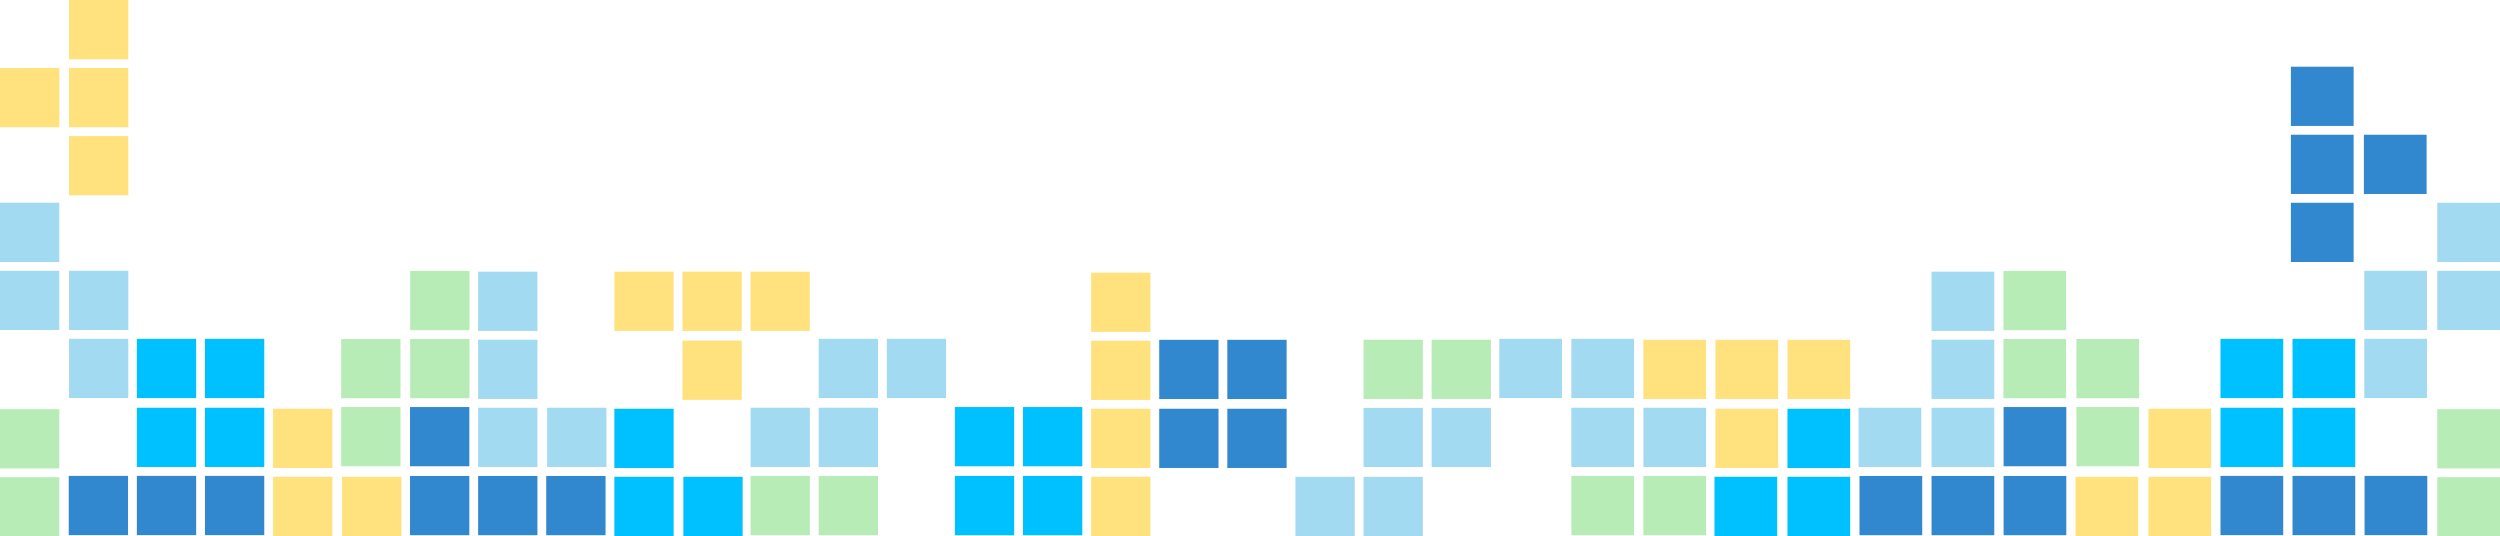 <svg width="1440" height="309" fill="none" xmlns="http://www.w3.org/2000/svg"><path d="M152.217 274.111h-34.158v34.12h34.158v-34.12zm-39.231 0H78.828v34.12h34.158v-34.12zm-39.23 0H39.598v34.12h34.158v-34.12z" fill="#3288CE"/><path d="M466.483 156.493h-34.158v34.12h34.158v-34.12zm-39.23 0h-34.158v34.12h34.158v-34.12zm0 39.699h-34.158v34.121h34.158v-34.121zm-39.232-39.699h-34.158v34.12h34.158v-34.12zM73.902 78.375H39.744v34.12h34.158v-34.12zm0-39.188H39.744v34.12h34.158v-34.12zm-39.744.001H0v34.12h34.158v-34.12zM73.902.001H39.744v34.12h34.158V.001z" fill="#FFE27E"/><path d="M388.021 235.437h-34.158v34.12h34.158v-34.12zm.001 39.187h-34.158v34.12h34.158v-34.12zm39.744 0h-34.158v34.12h34.158v-34.12zm156.409-.472h-34.158v34.119h34.158v-34.119z" fill="#00C1FF"/><path d="M706.939 229.857h34.158v-34.119h-34.158v34.119z" fill="#3288CE"/><path d="M584.176 234.453h-34.158v34.12h34.158v-34.12z" fill="#00C1FF"/><path d="M706.938 269.557h34.158v-34.12h-34.158v34.12z" fill="#3288CE"/><path d="M623.406 234.453h-34.158v34.12h34.158v-34.12z" fill="#00C1FF"/><path d="M667.707 269.557h34.158v-34.12h-34.158v34.12z" fill="#3288CE"/><path d="M623.406 274.152h-34.158v34.119h34.158v-34.119z" fill="#00C1FF"/><path d="M667.707 229.857h34.158v-34.119h-34.158v34.119z" fill="#3288CE"/><path d="M112.986 234.867H78.828v34.12h34.158v-34.12zm0-39.7H78.828v34.12h34.158v-34.12zm39.231 0h-34.158v34.12h34.158v-34.12zm0 39.7h-34.158v34.12h34.158v-34.12z" fill="#00C1FF"/><path d="M34.158 274.881H0v34.12h34.158v-34.12zm0-39.187H0v34.119h34.158v-34.119z" fill="#B7ECB6"/><path d="M662.635 274.624h-34.157v34.12h34.157v-34.12zm0-39.187h-34.157v34.12h34.157v-34.12zm0-39.186h-34.157v34.119h34.157v-34.119zm0-39.187h-34.157v34.12h34.157v-34.12z" fill="#FFE27E"/><path d="M309.56 234.867h-34.158v34.12h34.158v-34.12zm39.744 0h-34.158v34.12h34.158v-34.12zM309.56 195.68h-34.158v34.12h34.158v-34.12zm0-39.187h-34.158v34.12h34.158v-34.12z" fill="#A2DAF2"/><path d="M270.329 274.152h-34.157v34.119h34.157v-34.119zm0-39.699h-34.158v34.12h34.158v-34.12zm39.231 39.699h-34.157v34.119h34.157v-34.119zm39.231 0h-34.158v34.119h34.158v-34.119z" fill="#3288CE"/><path d="M231.191 274.624h-34.158v34.12h34.158v-34.12zm-39.744 0h-34.158v34.12h34.158v-34.12zm0-39.187h-34.158v34.12h34.158v-34.12z" fill="#FFE27E"/><path d="M466.483 234.867h-34.158v34.12h34.158v-34.12zm358.147 34.177h34.158v-34.12H824.63v34.12zm-318.916-34.177h-34.158v34.12h34.158v-34.12zM785.4 269.044h34.158v-34.12H785.4v34.12zm-279.686-73.877h-34.158v34.12h34.158v-34.12zM785.4 308.744h34.158v-34.12H785.4v34.12zM544.944 195.167h-34.158v34.12h34.158v-34.12zm201.225 113.577h34.158v-34.12h-34.158v34.12zM34.158 116.793H0v34.12h34.158v-34.12zm0 39.187H0v34.119h34.158V155.98zm39.744 0H39.744v34.12h34.158v-34.12zm0 39.187H39.744v34.12h34.158v-34.12z" fill="#A2DAF2"/><path d="M270.422 156.078h-34.158v34.12h34.158v-34.12zm0 39.187h-34.158v34.12h34.158v-34.12zm-39.744 0H196.52v34.12h34.158v-34.12zm0 39.188H196.52v34.12h34.158v-34.12zm235.805 39.658h-34.158v34.12h34.158v-34.12zM824.63 229.8h34.158v-34.12H824.63v34.12zm-318.916 44.311h-34.158v34.12h34.158v-34.12zM785.4 229.8h34.158v-34.12H785.4v34.12z" fill="#B7ECB6"/><path d="M1315.13 274.111H1279v34.12h36.13v-34.12zm41.49 0h-36.13v34.12h36.13v-34.12zm41.5 0h-36.13v34.12h36.13v-34.12z" fill="#3288CE"/><path d="M982.718 195.715h-36.129v34.12h36.129v-34.12zm41.492 0h-36.125v34.12h36.125v-34.12zm0 39.7h-36.125v34.12h36.125v-34.12zm41.5-39.7h-36.13v34.12h36.13v-34.12z" fill="#FFE27E"/><path d="M1355.69 116.792h-36.13v34.12h36.13v-34.12zm0-39.187h-36.13v34.12h36.13v-34.12zm42.04 0h-36.13v34.12h36.13v-34.12zm-42.04-39.187h-36.13v34.12h36.13v-34.12z" fill="#3288CE"/><path d="M1065.71 235.437h-36.13v34.12h36.13v-34.12zm0 39.187h-36.13v34.12h36.13v-34.12zm-42.04 0h-36.129v34.12h36.129v-34.12zm332.95-39.758h-36.13v34.12h36.13v-34.12zm0-39.699h-36.13v34.12h36.13v-34.12zm-41.49 0H1279v34.12h36.13v-34.12zm0 39.699H1279v34.12h36.13v-34.12z" fill="#00C1FF"/><path d="M1440 274.881h-36.13v34.12H1440v-34.12zm0-39.187h-36.13v34.119H1440v-34.119z" fill="#B7ECB6"/><path d="M1148.7 234.866h-36.13v34.12h36.13v-34.12zm-42.04 0h-36.13v34.12h36.13v-34.12zm42.04-39.186h-36.13v34.12h36.13v-34.12zm0-39.187h-36.13v34.12h36.13v-34.12z" fill="#A2DAF2"/><path d="M1190.19 274.152h-36.12v34.119h36.12v-34.119zm.01-39.699h-36.13v34.12h36.13v-34.12zm-41.5 39.699h-36.13v34.119h36.13v-34.119zm-41.5 0h-36.13v34.119h36.13v-34.119z" fill="#3288CE"/><path d="M1231.59 274.624h-36.13v34.12h36.13v-34.12zm42.04 0h-36.13v34.12h36.13v-34.12zm0-39.187h-36.13v34.12h36.13v-34.12z" fill="#FFE27E"/><path d="M982.718 234.866h-36.129v34.12h36.129v-34.12zm-41.494 0h-36.129v34.12h36.129v-34.12zm0-39.699h-36.129v34.12h36.129v-34.12zm-41.496 0h-36.129v34.12h36.129v-34.12zM1440 116.793h-36.13v34.12H1440v-34.12zm0 39.186h-36.13v34.12H1440v-34.12zm-42.04 0h-36.13V190.1h36.13v-34.121zm0 39.188h-36.13v34.12h36.13v-34.12z" fill="#A2DAF2"/><path d="M1190.1 156.078h-36.13v34.12h36.13v-34.12zm0 39.187h-36.13v34.12h36.13v-34.12zm42.04 0h-36.13v34.12h36.13v-34.12zm0 39.188h-36.13v34.12h36.13v-34.12zm-249.422 39.658h-36.129v34.12h36.129v-34.12zm-41.494 0h-36.129v34.12h36.129v-34.12z" fill="#B7ECB6"/></svg>